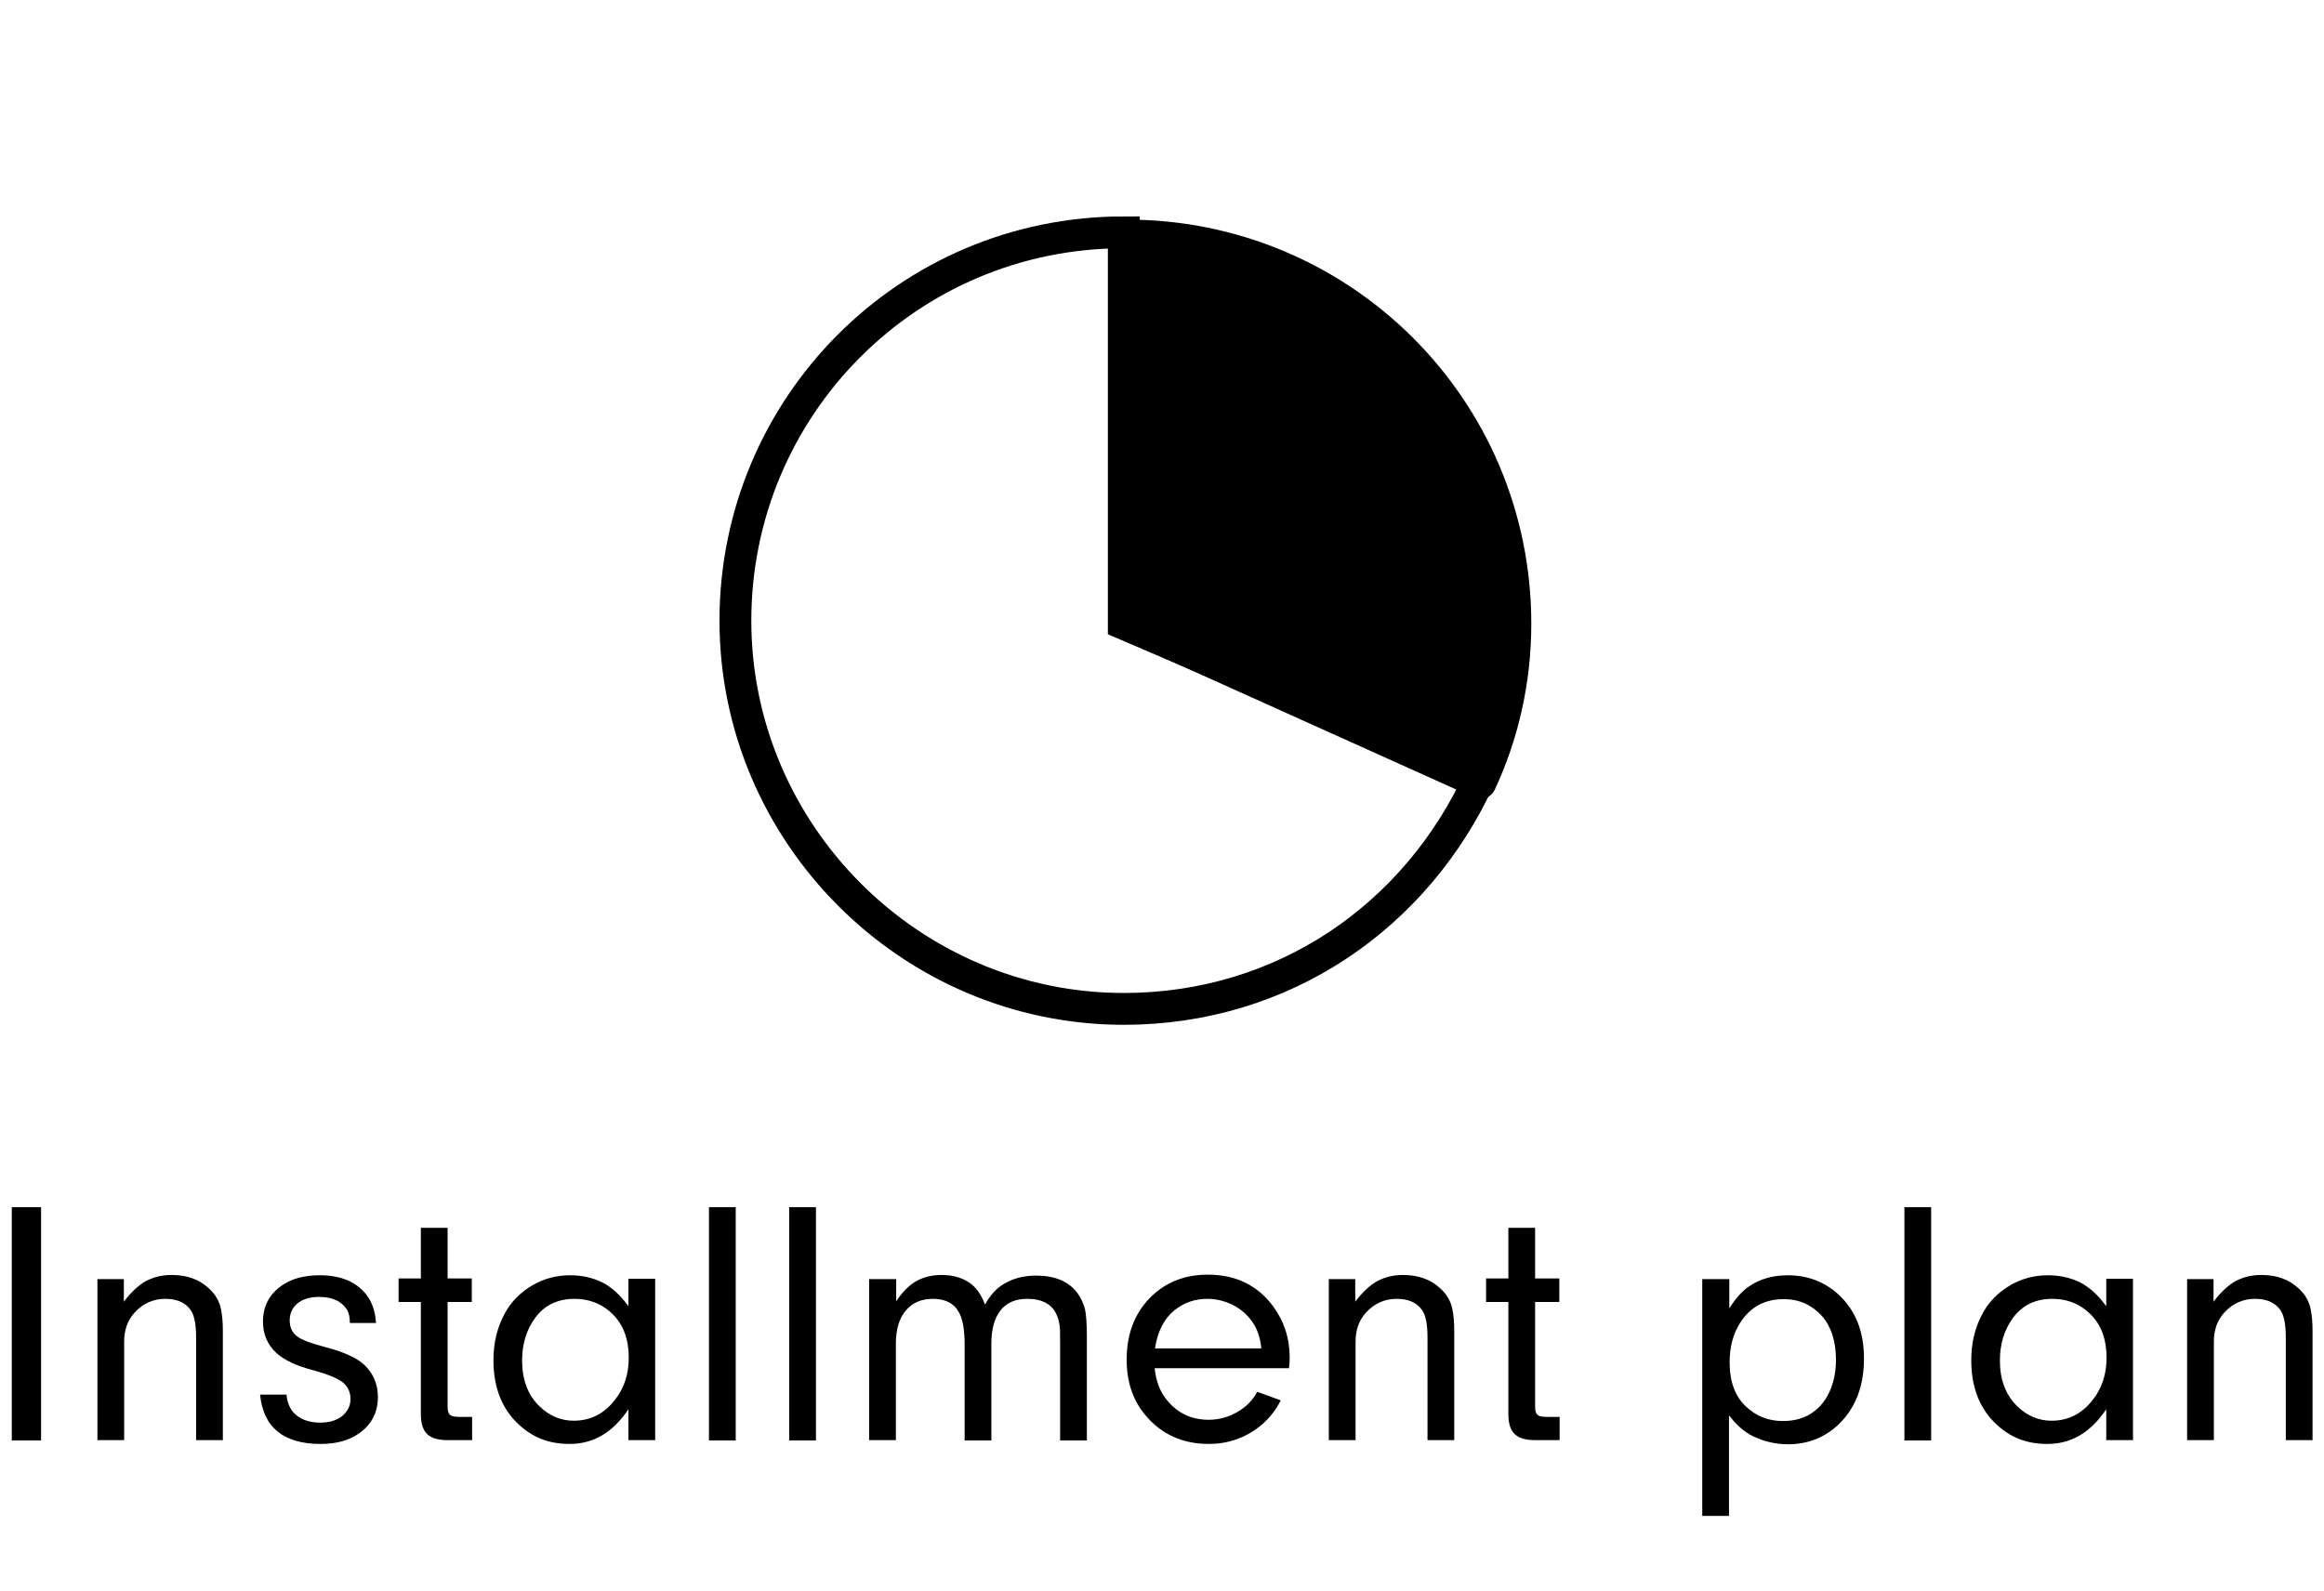 <?xml version="1.0" encoding="UTF-8"?>
<svg id="Ebene_1" data-name="Ebene 1" xmlns="http://www.w3.org/2000/svg" viewBox="0 0 73 50">
  <defs>
    <style>
      .cls-1 {
        fill: none;
        stroke-miterlimit: 10;
      }

      .cls-1, .cls-2 {
        stroke: #000;
      }

      .cls-2 {
        stroke-linecap: round;
        stroke-linejoin: round;
      }

      .cls-3 {
        stroke-width: 0px;
      }
    </style>
  </defs>
  <g>
    <path class="cls-1" d="m35.3,19.6V7.3c-6.8,0-12.2,5.5-12.2,12.2s5.5,12.2,12.2,12.2c5,0,9.2-2.9,11.2-7.3l-11.2-4.8Z"/>
    <path class="cls-2" d="m35.4,19.6l11.1,5c.7-1.5,1.1-3.2,1.1-5,0-6.8-5.5-12.2-12.2-12.2,0,0,0,12.2,0,12.2Z"/>
  </g>
  <g>
    <path class="cls-3" d="m1.29,37.93v7.33H.37v-7.33h.92Z"/>
    <path class="cls-3" d="m3.05,40.19h.84v.71c.22-.29.45-.51.68-.64.24-.13.51-.2.82-.2.48,0,.87.14,1.17.42.2.18.33.4.38.65.04.19.06.42.06.7v3.42h-.84v-3.23c0-.42-.06-.71-.18-.87-.17-.23-.43-.34-.79-.34s-.7.14-.96.43c-.22.24-.33.54-.33.92v3.09h-.84v-5.07Z"/>
    <path class="cls-3" d="m11.82,41.57h-.83c0-.18-.03-.31-.08-.4-.17-.28-.46-.42-.89-.42-.28,0-.51.07-.67.2-.16.13-.25.31-.25.53s.07.38.22.5.45.23.91.35c.61.16,1.02.36,1.24.58.27.27.4.6.4.99,0,.48-.2.87-.61,1.15-.3.21-.7.32-1.19.32-.58,0-1.03-.13-1.35-.39-.32-.26-.5-.65-.55-1.16h.83c.02.23.09.4.2.54.2.23.49.34.86.34.29,0,.51-.07.68-.2.18-.15.27-.33.27-.54s-.08-.4-.25-.53-.47-.25-.9-.37c-.54-.14-.93-.32-1.18-.55-.28-.26-.42-.59-.42-.98,0-.49.2-.87.61-1.15.31-.21.7-.31,1.17-.31.66,0,1.14.2,1.46.6.19.24.29.54.31.9Z"/>
    <path class="cls-3" d="m14.06,40.92v3.3c0,.12.03.2.08.24s.15.06.3.06h.39v.73h-.77c-.29,0-.51-.06-.64-.19-.13-.12-.2-.33-.2-.61v-3.54h-.7v-.74h.7v-1.59h.84v1.59h.76v.74h-.76Z"/>
    <path class="cls-3" d="m19.74,41.02v-.84h.84v5.07h-.84v-.97c-.49.73-1.1,1.09-1.85,1.09s-1.3-.27-1.77-.79c-.41-.47-.62-1.08-.62-1.84,0-.53.11-1.01.34-1.44.2-.39.51-.7.91-.93.35-.2.74-.3,1.16-.3.38,0,.72.08,1.02.23.29.15.56.4.8.73Zm-1.69-.21c-.53,0-.95.2-1.24.6-.28.38-.41.83-.41,1.34,0,.6.18,1.08.54,1.43.3.3.67.46,1.08.46.53,0,.96-.22,1.3-.66.29-.37.43-.81.43-1.32,0-.55-.15-.99-.46-1.32-.33-.35-.75-.53-1.25-.53Z"/>
    <path class="cls-3" d="m23.11,45.26h-.84v-7.33h.84v7.33Z"/>
    <path class="cls-3" d="m25.63,45.26h-.84v-7.33h.84v7.33Z"/>
    <path class="cls-3" d="m27.32,40.19h.83v.7c.19-.29.4-.5.62-.63.23-.13.5-.2.8-.2.35,0,.63.08.86.23s.39.38.51.7c.17-.3.36-.51.58-.64.29-.18.63-.27,1.03-.27.58,0,1.01.18,1.28.53.12.16.2.34.25.52.04.19.06.48.06.89v3.24h-.84v-3.05c0-.31,0-.52-.03-.64-.02-.12-.06-.23-.12-.34-.16-.28-.46-.42-.88-.42-.37,0-.65.12-.84.36s-.29.59-.29,1.04v3.05h-.84v-3.03c0-.44-.06-.77-.17-.98-.15-.29-.43-.44-.82-.44-.37,0-.65.12-.86.37-.21.25-.31.6-.31,1.04v3.03h-.84v-5.07Z"/>
    <path class="cls-3" d="m40.5,42.99h-4.23c.04.38.15.69.33.93.34.46.79.69,1.37.69.31,0,.61-.08.89-.24.28-.16.49-.37.63-.64l.74.27c-.16.32-.38.59-.65.81-.48.38-1.02.56-1.61.56-.82,0-1.48-.3-1.98-.89-.4-.47-.6-1.05-.6-1.76,0-.79.24-1.43.72-1.93.48-.49,1.09-.74,1.83-.74.87,0,1.55.33,2.04.98.35.47.53,1.01.53,1.62,0,.07,0,.18-.02.33Zm-.88-.61c-.03-.35-.13-.64-.3-.87-.15-.21-.35-.38-.6-.51-.25-.12-.51-.19-.79-.19-.4,0-.74.12-1.04.36-.32.26-.53.66-.61,1.2h3.34Z"/>
    <path class="cls-3" d="m41.73,40.19h.84v.71c.22-.29.45-.51.68-.64.24-.13.51-.2.82-.2.48,0,.87.14,1.17.42.2.18.33.4.38.65.04.19.06.42.06.7v3.42h-.84v-3.23c0-.42-.06-.71-.18-.87-.17-.23-.43-.34-.79-.34s-.7.14-.96.43c-.22.24-.33.54-.33.92v3.09h-.84v-5.07Z"/>
    <path class="cls-3" d="m48.22,40.92v3.3c0,.12.03.2.08.24s.15.06.3.06h.39v.73h-.77c-.29,0-.51-.06-.64-.19-.13-.12-.2-.33-.2-.61v-3.54h-.7v-.74h.7v-1.59h.84v1.59h.76v.74h-.76Z"/>
    <path class="cls-3" d="m53.48,40.19h.84v.92c.2-.32.41-.55.62-.69.33-.23.74-.35,1.22-.35.6,0,1.11.19,1.54.56.57.5.85,1.18.85,2.05s-.26,1.54-.77,2.05c-.44.43-.98.65-1.62.65-.39,0-.76-.09-1.11-.26-.26-.13-.51-.35-.74-.65v3.16h-.84v-7.44Zm2.55.63c-.6,0-1.06.25-1.38.76-.21.34-.32.74-.32,1.22,0,.61.17,1.08.52,1.4.32.3.7.45,1.15.45.59,0,1.04-.23,1.35-.7.21-.34.32-.75.32-1.22,0-.59-.15-1.05-.44-1.38-.32-.35-.72-.53-1.19-.53Z"/>
    <path class="cls-3" d="m60.66,45.26h-.84v-7.33h.84v7.33Z"/>
    <path class="cls-3" d="m66.16,41.02v-.84h.84v5.07h-.84v-.97c-.49.73-1.1,1.09-1.85,1.09s-1.3-.27-1.77-.79c-.41-.47-.62-1.08-.62-1.84,0-.53.11-1.01.34-1.44.2-.39.51-.7.91-.93.35-.2.74-.3,1.16-.3.38,0,.72.08,1.02.23.29.15.56.4.8.73Zm-1.69-.21c-.53,0-.95.2-1.24.6-.28.38-.41.83-.41,1.34,0,.6.18,1.08.54,1.43.3.3.67.46,1.08.46.53,0,.96-.22,1.3-.66.29-.37.43-.81.43-1.32,0-.55-.15-.99-.46-1.32-.33-.35-.75-.53-1.25-.53Z"/>
    <path class="cls-3" d="m68.69,40.19h.84v.71c.22-.29.45-.51.68-.64.24-.13.51-.2.82-.2.48,0,.87.14,1.17.42.2.18.33.4.38.65.04.19.06.42.06.7v3.42h-.84v-3.23c0-.42-.06-.71-.18-.87-.17-.23-.43-.34-.79-.34s-.7.14-.96.43c-.22.24-.33.54-.33.92v3.09h-.84v-5.07Z"/>
  </g>
</svg>